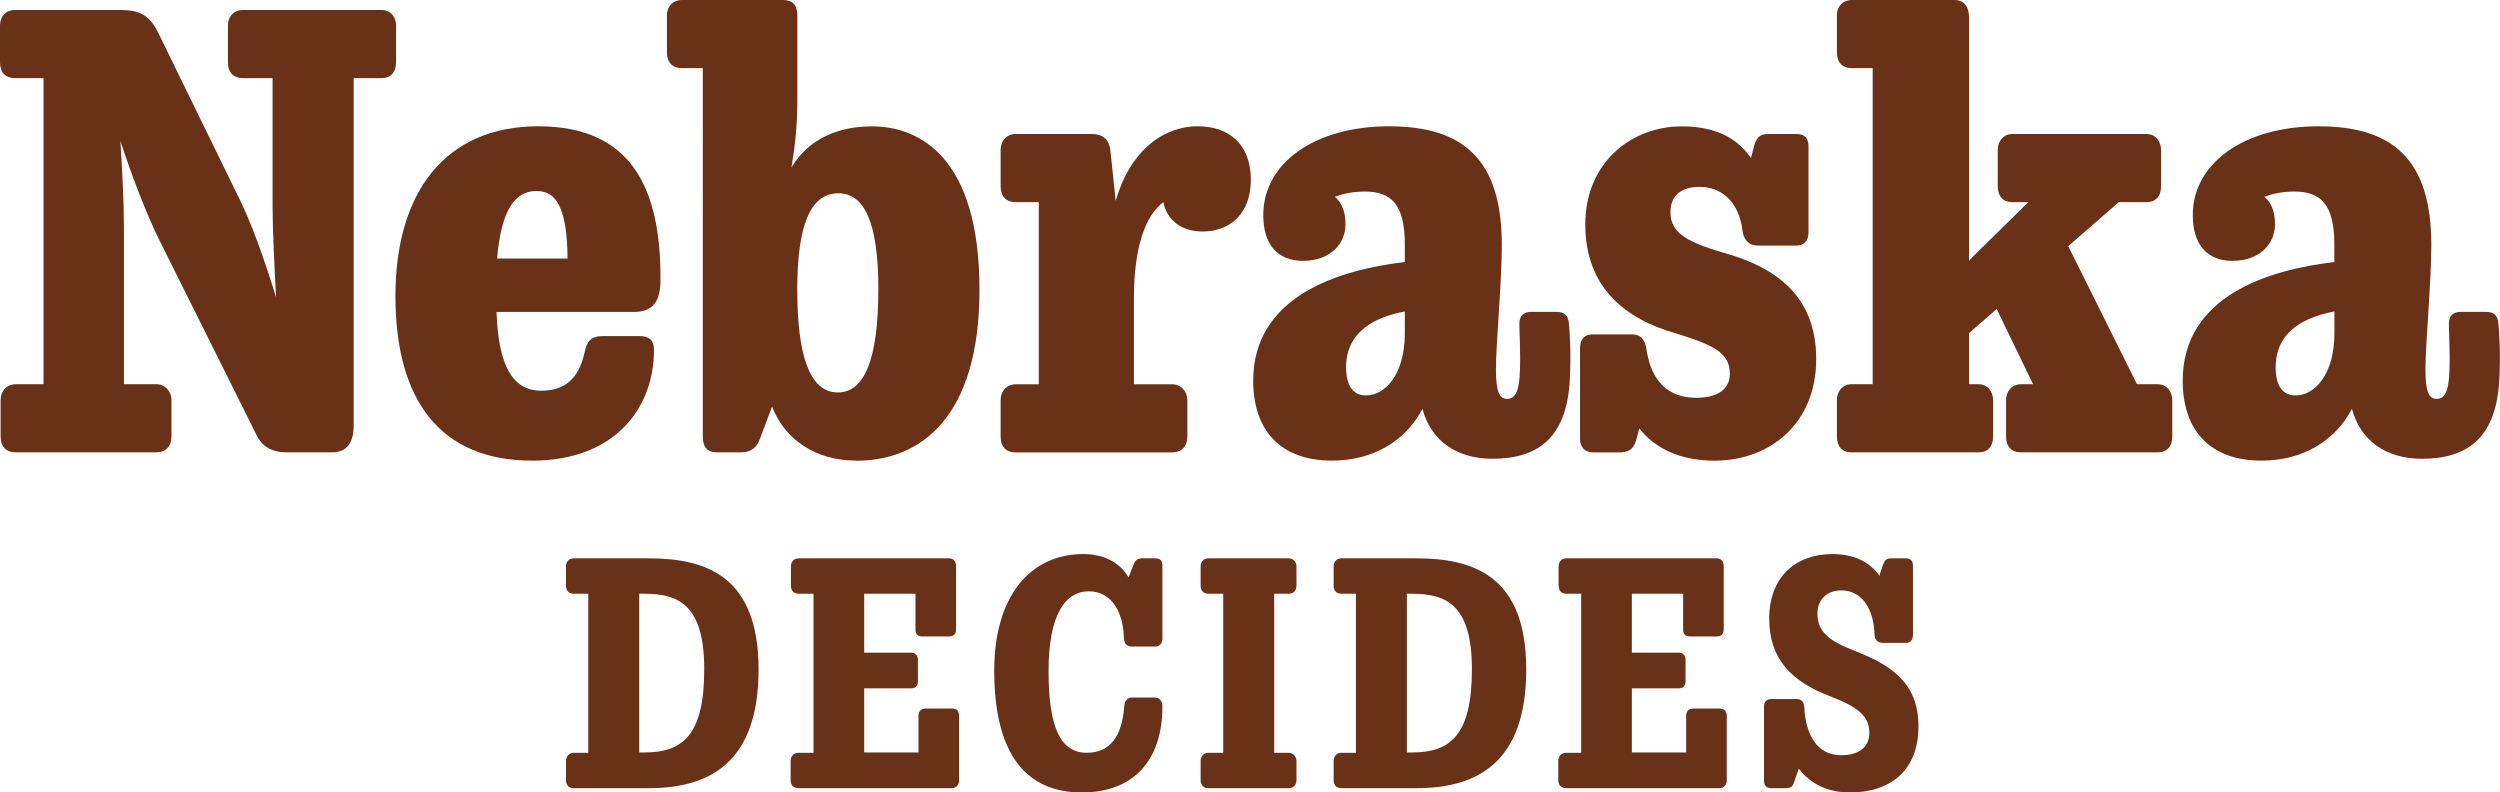 <?xml version="1.0" encoding="UTF-8"?> <svg xmlns="http://www.w3.org/2000/svg" id="Layer_1" viewBox="0 0 327.62 103.85"><defs><style> .cls-1 { fill: #6a3119; } </style></defs><path class="cls-1" d="M31.88,1.31h18.09c1.23,0,1.93.92,1.93,2v4.85c0,1.31-.69,2.08-1.93,2.08h-3.62v45.5c0,2.23-.85,3.54-2.85,3.54h-6.01c-1.62,0-3.08-.62-3.85-2.23l-12.86-25.79c-1.69-3.46-3.54-8.32-5-12.78.23,3.85.46,7.93.46,11.16v20.71h4.23c1.23,0,2,1,2,2.08v4.77c0,1.31-.77,2.08-2,2.08H2.08c-1.31,0-2-.77-2-2.08v-4.77c0-1.08.69-2.08,2-2.08h3.62V10.24h-3.7c-1.31,0-2-.77-2-2.08V3.31C0,2.23.69,1.31,2,1.31h13.71c2.54,0,3.85.62,5,2.93l10.16,20.79c2,3.85,3.85,9.16,5.31,13.94-.23-4.31-.46-8.93-.46-12.01V10.24h-3.85c-1.31,0-2-.77-2-2.08V3.31c0-1.08.69-2,2-2Z"></path><path class="cls-1" d="M69.68,60.36c-11.93,0-17.86-7.85-17.86-21.56s6.62-22.25,18.71-22.25,16.17,7.93,16.02,20.48c-.08,2.93-1.39,3.85-3.54,3.85h-17.94c.23,7.01,2.08,10.32,5.85,10.32,3,0,4.93-1.46,5.7-5.08.31-1.39.77-2.08,2.46-2.08h4.7c1.23,0,1.92.46,1.92,1.85,0,7.47-5,14.48-16.01,14.48ZM65.14,33.88h9.24c-.08-6.54-1.39-8.85-4.08-8.85-2.85,0-4.62,2.54-5.16,8.85Z"></path><path class="cls-1" d="M112.19,60.36c-5.24,0-9.32-2.69-11.01-7.08l-1.54,4.08c-.46,1.39-1.31,1.92-2.54,1.92h-3.08c-1.39,0-1.92-.69-1.92-2.16V8.93h-2.7c-1.31,0-2-.77-2-2.08V2c0-1.08.69-2,2-2h13.24c1.23,0,1.85.69,1.85,2v11.4c0,2.93-.31,5.85-.77,8.55,2.23-3.77,6.16-5.39,10.55-5.39,6,0,14.09,3.77,14.09,21.41,0,16.71-7.7,22.41-16.17,22.41ZM115.11,37.96c0-8.85-1.85-12.63-5.24-12.63-3.7,0-5.39,4.23-5.39,12.63s1.54,13.47,5.31,13.47c3.39,0,5.31-4.08,5.31-13.47Z"></path><path class="cls-1" d="M153.61,59.29h-20.48c-1.31,0-2-.77-2-2.08v-4.77c0-1.08.69-2.08,2-2.08h3v-23.87h-3c-1.31,0-2-.77-2-2.08v-4.77c0-1.08.69-2.08,2-2.08h9.93c1.39,0,2.31.62,2.46,2.23l.69,6.54c1.77-6.31,6.01-9.78,10.78-9.78,3.93,0,6.93,2.23,6.93,7.01,0,4.47-2.77,6.78-6.31,6.78-2.85,0-4.7-1.54-5.16-3.85-2.46,1.85-3.85,6.16-3.85,12.55v11.32h5c1.23,0,2,1,2,2.08v4.77c0,1.31-.77,2.08-2,2.08Z"></path><path class="cls-1" d="M170.79,34.19c-3.39,0-5.24-2.16-5.24-6.01,0-6.78,6.7-11.63,16.48-11.63s14.78,4.39,14.78,15.55c0,4.85-.77,12.94-.77,16.32,0,2.93.46,3.85,1.46,3.85,1.08,0,1.62-1,1.69-3.85.08-2.23-.08-4.93-.08-6.01s.62-1.54,1.54-1.54h3.31c1,0,1.46.38,1.62,1.31.15,1.46.31,4,.15,7.47-.38,7.55-4,10.47-10.16,10.47-4.77,0-8.08-2.46-9.16-6.54-2.23,4.23-6.47,6.78-11.86,6.78-6.78,0-10.32-4-10.32-10.47,0-11.09,11.24-14.55,19.87-15.55v-2.31c0-5.24-1.77-6.93-5.24-6.93-1.62,0-2.93.31-3.93.69.92.77,1.39,1.92,1.39,3.62,0,2.54-2,4.77-5.54,4.77ZM179.02,51.82c2.46,0,5.08-2.69,5.08-8.16v-2.85c-5.24,1-7.7,3.54-7.7,7.31,0,2.46.92,3.7,2.62,3.7Z"></path><path class="cls-1" d="M222.3,52.13c2.39,0,4.39-.85,4.39-3.16,0-2.77-2.16-3.77-7.16-5.31-6.47-1.85-11.78-5.93-11.78-14.24s6.24-12.86,12.63-12.86c4.08,0,7.16,1.31,9.08,4.16l.46-1.77c.39-1.08.77-1.39,1.92-1.39h3.62c1.16,0,1.54.69,1.54,1.62v11.24c0,1.15-.54,1.77-1.69,1.77h-4.77c-1.23,0-1.92-.54-2.16-1.77-.46-4.16-2.93-5.93-5.62-5.93-2.39,0-3.85,1.08-3.85,3.31,0,2.39,1.54,3.77,6.93,5.31,6.62,1.85,12.17,5.47,12.17,13.94s-6.08,13.32-13.32,13.32c-4.39,0-7.78-1.54-9.86-4.23l-.46,1.69c-.38,1.15-1.08,1.46-2.23,1.46h-3.31c-1.23,0-1.77-.77-1.77-1.77v-11.93c0-1.08.54-1.77,1.62-1.77h5.16c1,0,1.69.46,1.92,1.92.62,4.31,2.93,6.39,6.54,6.39Z"></path><path class="cls-1" d="M258.02,34.19c.77-.85,1.69-1.69,2.62-2.62,1.16-1.15,3.7-3.62,5.16-5.08h-2.08c-1.23,0-1.92-.77-1.92-2.08v-4.77c0-1.08.69-2.08,1.92-2.08h17.56c1.23,0,1.92,1,1.92,2.08v4.77c0,1.31-.69,2.08-1.92,2.08h-3.62l-6.62,5.77,9.01,18.09h2.7c1.23,0,1.92,1,1.92,2.08v4.77c0,1.31-.69,2.08-1.92,2.08h-17.86c-1.31,0-2-.77-2-2.08v-4.77c0-1.08.69-2.08,2-2.08h1.54l-4.77-9.86-3.62,3.16v6.7h1.23c1.23,0,1.92,1,1.92,2.08v4.77c0,1.31-.69,2.08-1.92,2.08h-16.63c-1.23,0-1.92-.77-1.92-2.08v-4.77c0-1.08.69-2.08,1.92-2.08h2.77V8.93h-2.69c-1.31,0-2-.77-2-2.08V2c0-1.08.69-2,2-2h13.4c1.31,0,1.92.92,1.92,2.31v31.88Z"></path><path class="cls-1" d="M292.6,34.19c-3.39,0-5.24-2.16-5.24-6.01,0-6.78,6.7-11.63,16.48-11.63s14.78,4.39,14.78,15.55c0,4.85-.77,12.94-.77,16.32,0,2.93.46,3.85,1.46,3.85,1.08,0,1.62-1,1.69-3.85.08-2.23-.08-4.93-.08-6.01s.62-1.54,1.54-1.54h3.31c1,0,1.46.38,1.62,1.31.15,1.46.31,4,.15,7.47-.38,7.55-4,10.47-10.16,10.47-4.77,0-8.08-2.46-9.16-6.54-2.23,4.23-6.47,6.78-11.86,6.78-6.78,0-10.32-4-10.32-10.47,0-11.09,11.24-14.55,19.87-15.55v-2.31c0-5.24-1.77-6.93-5.24-6.93-1.62,0-2.93.31-3.93.69.92.77,1.39,1.92,1.39,3.62,0,2.54-2,4.77-5.54,4.77ZM300.84,51.82c2.46,0,5.08-2.69,5.08-8.16v-2.85c-5.24,1-7.7,3.54-7.7,7.31,0,2.46.92,3.7,2.62,3.7Z"></path><path class="cls-1" d="M75.21,73.17h9.8c7.68,0,14.4,2.44,14.4,14.56s-6.32,15.56-14.4,15.56h-9.8c-.68,0-1.04-.4-1.04-1.08v-2.48c0-.56.36-1.08,1.04-1.08h1.88v-20.84h-1.88c-.68,0-1.04-.4-1.04-1.08v-2.52c0-.56.36-1.04,1.04-1.04ZM83.77,77.81v20.8h.68c5.04,0,7.84-2.28,7.84-10.92s-3.56-9.88-7.88-9.88h-.64Z"></path><path class="cls-1" d="M113.25,90.21v8.4h7.12v-4.84c0-.6.4-.92.92-.92h3.44c.64,0,.96.32.96.96v8.48c0,.56-.4,1-.96,1h-20.08c-.68,0-1.04-.4-1.04-1.08v-2.48c0-.56.36-1.08,1.04-1.08h1.96v-20.84h-1.92c-.68,0-1.04-.4-1.04-1.08v-2.52c0-.56.36-1.04,1.04-1.04h19.68c.56,0,.92.4.92,1v8.32c0,.64-.4.92-.88.92h-3.52c-.64,0-.92-.32-.92-.92v-4.68h-6.72v7.72h6.12c.64,0,.92.4.92,1v2.76c0,.6-.32.92-.92.92h-6.12Z"></path><path class="cls-1" d="M141.77,103.85c-7.4,0-11.48-5.16-11.48-15.96,0-9.76,4.72-15.28,11.68-15.28,2.64,0,4.72,1.04,5.92,3.04l.68-1.68c.24-.64.56-.8,1.2-.8h1.6c.72,0,.96.36.96,1v9.56c0,.52-.36,1-.88,1h-3.16c-.52,0-.96-.28-1-1.12-.08-3.2-1.48-6.12-4.6-6.12s-5.28,3.12-5.28,10.44,1.52,10.72,5,10.72c3.16,0,4.64-2.28,4.92-6.08.04-.8.48-1.16,1.08-1.16h2.88c.64,0,1.04.4,1.04,1.2,0,7-3.76,11.24-10.56,11.24Z"></path><path class="cls-1" d="M158.38,73.17h10.48c.64,0,1.04.48,1.04,1.04v2.52c0,.68-.4,1.08-1.04,1.08h-1.88v20.84h1.88c.64,0,1.04.52,1.04,1.08v2.48c0,.68-.4,1.08-1.04,1.08h-10.48c-.68,0-1.04-.4-1.04-1.08v-2.48c0-.56.36-1.08,1.04-1.08h1.92v-20.84h-1.92c-.68,0-1.04-.4-1.04-1.08v-2.52c0-.56.36-1.04,1.04-1.04Z"></path><path class="cls-1" d="M175.81,73.17h9.8c7.68,0,14.4,2.44,14.4,14.56s-6.32,15.56-14.4,15.56h-9.8c-.68,0-1.04-.4-1.04-1.08v-2.48c0-.56.36-1.08,1.04-1.08h1.88v-20.84h-1.88c-.68,0-1.04-.4-1.04-1.08v-2.52c0-.56.36-1.04,1.04-1.04ZM184.37,77.81v20.8h.68c5.04,0,7.84-2.28,7.84-10.92s-3.56-9.88-7.88-9.88h-.64Z"></path><path class="cls-1" d="M213.85,90.21v8.4h7.12v-4.84c0-.6.4-.92.92-.92h3.44c.64,0,.96.32.96.96v8.48c0,.56-.4,1-.96,1h-20.08c-.68,0-1.04-.4-1.04-1.08v-2.48c0-.56.36-1.08,1.04-1.08h1.96v-20.84h-1.92c-.68,0-1.04-.4-1.04-1.08v-2.52c0-.56.36-1.04,1.04-1.04h19.68c.56,0,.92.4.92,1v8.32c0,.64-.4.92-.88.92h-3.52c-.64,0-.92-.32-.92-.92v-4.68h-6.72v7.72h6.12c.64,0,.92.4.92,1v2.76c0,.6-.32.92-.92.92h-6.12Z"></path><path class="cls-1" d="M244.97,96.01c0-2.16-1.48-3.36-5.12-4.76-5.04-1.92-8-4.84-8-10.2s3.4-8.44,8.28-8.44c2.6,0,4.8.88,6.16,2.84l.44-1.36c.24-.64.44-.92,1.08-.92h1.96c.6,0,.92.32.92.96v9.04c0,.76-.36,1.08-1,1.08h-2.88c-.6,0-1.12-.24-1.16-1.08-.08-3.36-1.64-5.8-4.36-5.8-1.88,0-3.12,1.2-3.12,3.04,0,2.4,1.56,3.6,4.88,4.88,4.36,1.72,8.36,3.92,8.36,9.88s-3.84,8.68-9,8.68c-2.88,0-5.16-1.12-6.68-3.12l-.6,1.72c-.2.68-.52.84-1.08.84h-1.92c-.68,0-.96-.36-.96-1v-9.72c0-.6.36-.96.92-.96h3.36c.52,0,.92.24,1,1.04.16,3.6,1.64,6.32,4.84,6.32,2.04,0,3.68-.84,3.68-2.96Z"></path></svg> 